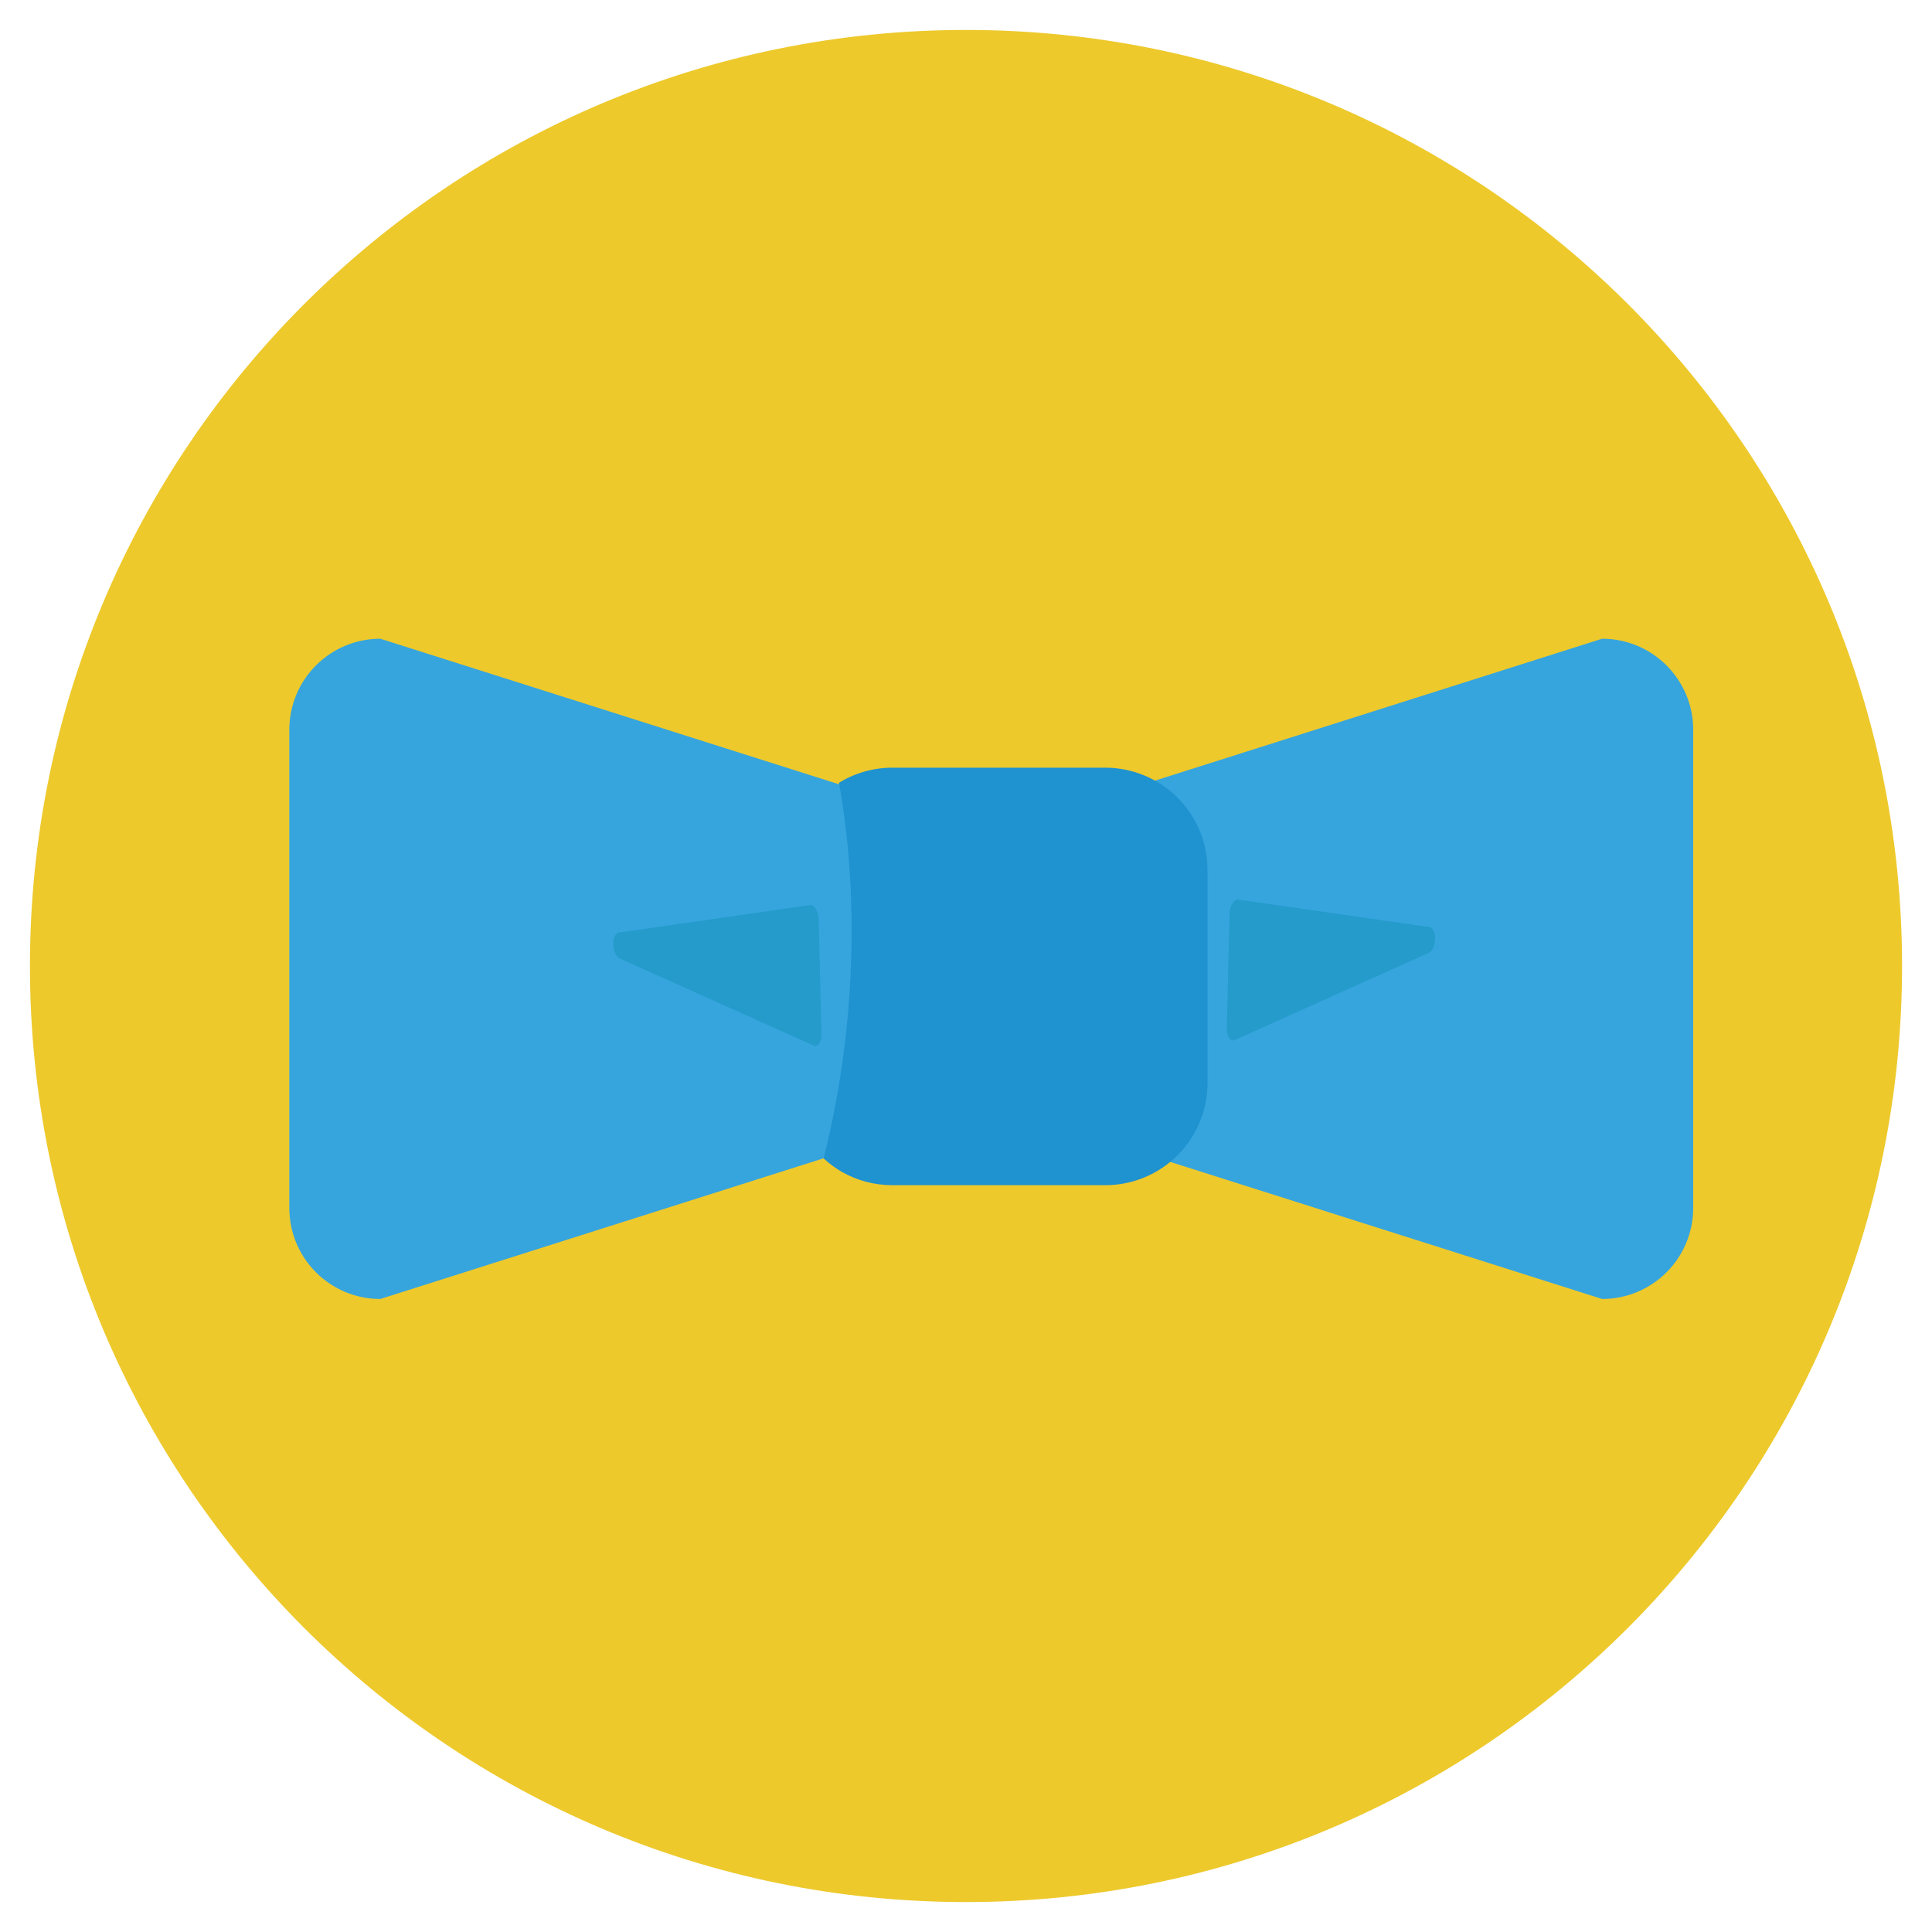 <?xml version="1.0" encoding="utf-8"?>
<!-- Generator: Adobe Illustrator 16.0.0, SVG Export Plug-In . SVG Version: 6.00 Build 0)  -->
<!DOCTYPE svg PUBLIC "-//W3C//DTD SVG 1.1//EN" "http://www.w3.org/Graphics/SVG/1.1/DTD/svg11.dtd">
<svg version="1.1" id="Layer_1" xmlns="http://www.w3.org/2000/svg" xmlns:xlink="http://www.w3.org/1999/xlink" x="0px" y="0px"
	 width="20px" height="20px" viewBox="0 0 20 20" enable-background="new 0 0 20 20" xml:space="preserve">
<g>
	<path fill="#EDC92C" d="M19.69,10c0,5.352-4.338,9.69-9.69,9.69c-5.352,0-9.69-4.339-9.69-9.69c0-5.351,4.339-9.69,9.69-9.69
		C15.353,0.31,19.69,4.648,19.69,10z"/>
	<path fill="#36A5DD" d="M9.829,10.933c0,0.521-0.422,0.943-0.942,0.943l-4.95,1.571c-0.521,0-0.942-0.422-0.942-0.943V7.555
		c0-0.521,0.422-0.943,0.942-0.943l4.95,1.571c0.521,0,0.942,0.422,0.942,0.942V10.933L9.829,10.933z"/>
	<path fill="#36A5DD" d="M10.693,10.933c0,0.521,0.423,0.943,0.942,0.943l4.95,1.571c0.521,0,0.943-0.422,0.943-0.943V7.555
		c0-0.521-0.423-0.943-0.943-0.943l-4.95,1.571c-0.52,0-0.942,0.422-0.942,0.942V10.933L10.693,10.933z"/>
	<path fill="#1F92D0" d="M11.442,7.947H9.237c-0.202,0-0.392,0.058-0.552,0.156c0.152,0.824,0.248,2.276-0.159,3.889
		c0.059,0.054,0.122,0.101,0.192,0.141c0.153,0.086,0.33,0.136,0.519,0.136h2.205c0.584,0,1.058-0.474,1.058-1.058V9.006
		C12.5,8.422,12.026,7.948,11.442,7.947L11.442,7.947z"/>
	<path fill="#249BCB" d="M12.7,10.645c-0.002,0.075,0.031,0.133,0.074,0.125l2.001-0.899c0.043-0.007,0.079-0.074,0.081-0.15l0,0
		c0.003-0.076-0.032-0.132-0.075-0.126L12.81,9.311c-0.043,0.008-0.08,0.074-0.082,0.149L12.7,10.645L12.7,10.645z"/>
	<path fill="#249BCB" d="M8.504,10.701c0.003,0.077-0.031,0.134-0.074,0.126L6.429,9.928C6.386,9.921,6.35,9.853,6.348,9.777l0,0
		C6.346,9.701,6.379,9.646,6.422,9.652l1.971-0.284c0.043,0.007,0.08,0.074,0.082,0.149L8.504,10.701L8.504,10.701z"/>
</g>
</svg>
